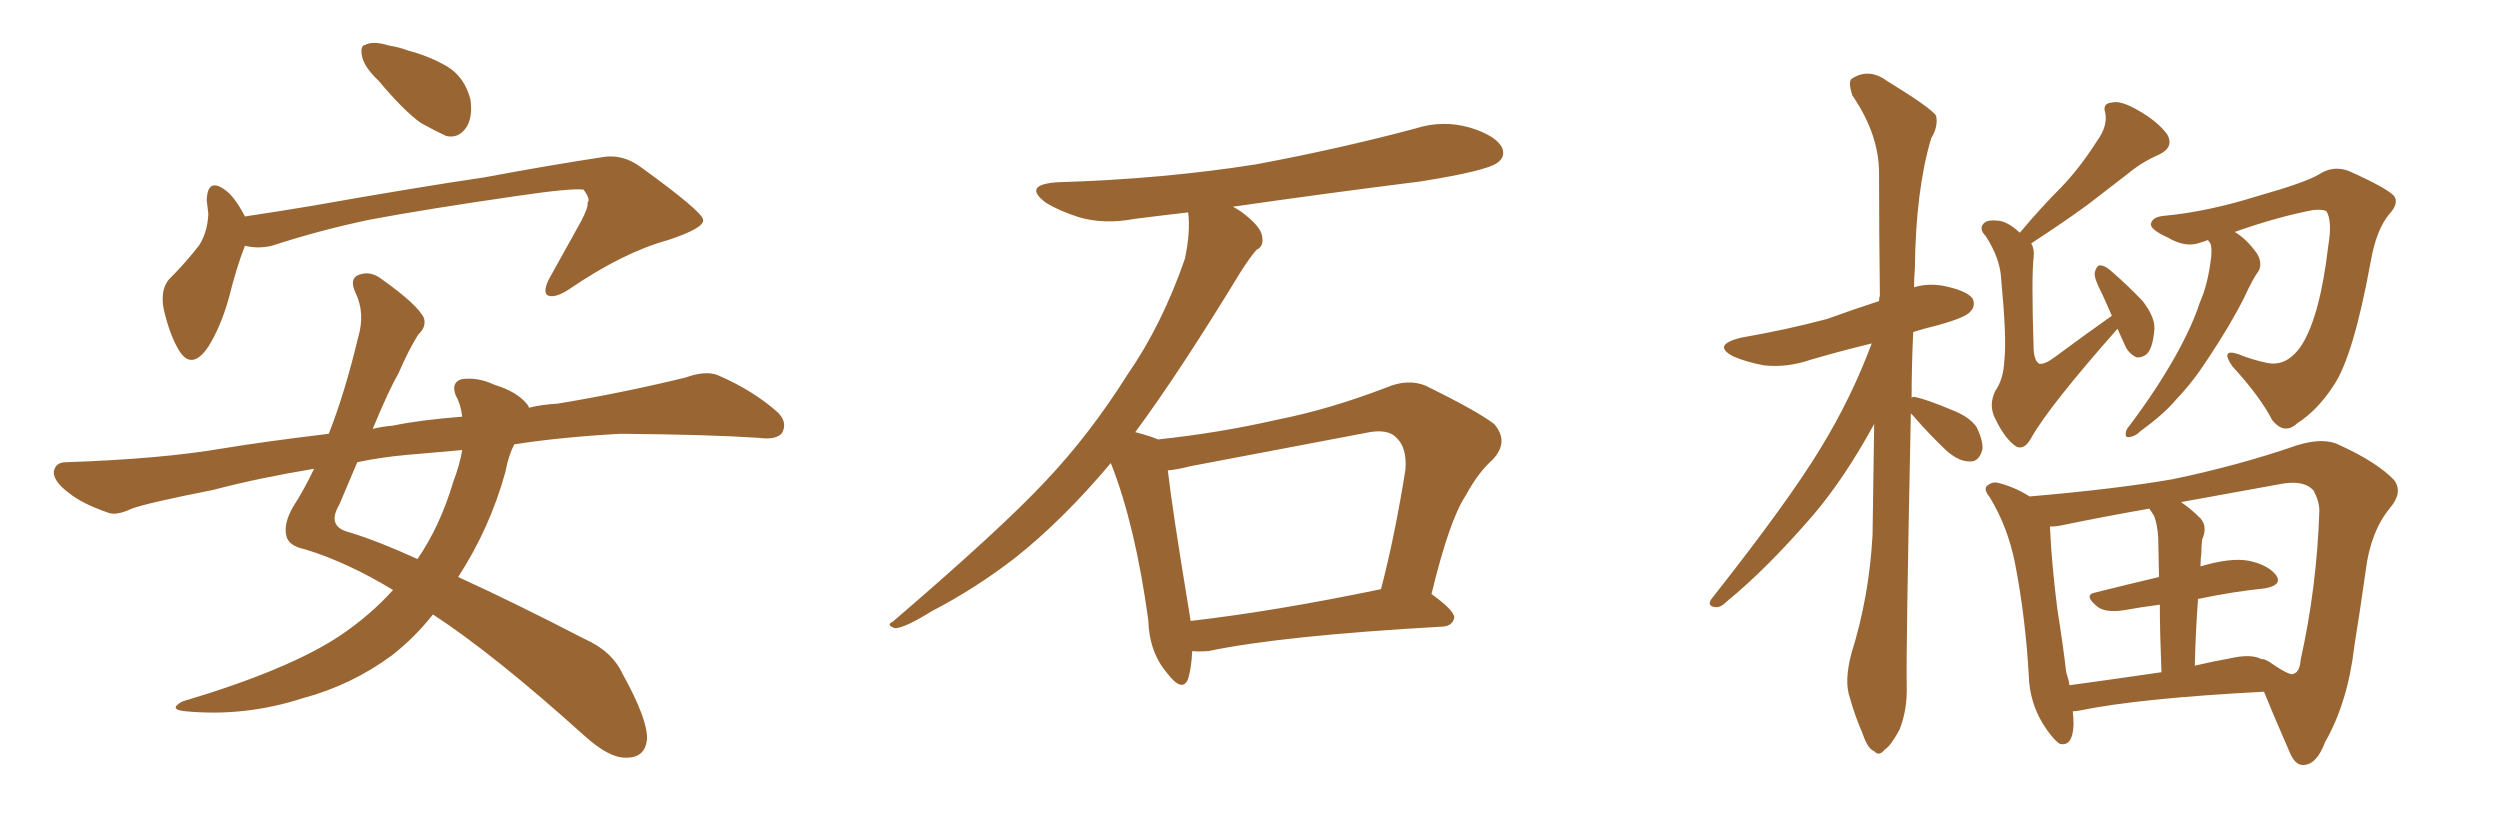 <svg xmlns="http://www.w3.org/2000/svg" xmlns:xlink="http://www.w3.org/1999/xlink" width="450" height="150"><path fill="#996633" padding="10" d="M68.12 14.50L68.12 14.50Q65.63 12.16 65.19 10.25L65.19 10.25Q64.75 8.20 65.77 8.06L65.77 8.06Q67.24 7.32 70.02 8.20L70.02 8.20Q71.92 8.50 73.39 9.08L73.39 9.08Q77.34 10.11 80.57 12.01L80.57 12.01Q83.64 13.92 84.67 17.87L84.67 17.87Q85.11 20.80 84.08 22.71L84.08 22.71Q82.62 25.05 80.27 24.46L80.27 24.46Q78.37 23.58 75.73 22.12L75.73 22.12Q72.66 19.92 68.12 14.50ZM44.09 44.24L44.09 44.24Q42.63 47.90 41.16 53.76L41.16 53.76Q39.70 58.89 37.50 62.40L37.50 62.40Q34.42 66.94 32.08 62.84L32.08 62.84Q30.47 60.06 29.44 55.52L29.44 55.52Q28.86 52.29 30.32 50.39L30.32 50.39Q33.54 47.17 35.89 44.09L35.89 44.09Q37.35 41.75 37.50 38.53L37.50 38.53Q37.35 37.06 37.21 36.04L37.21 36.04Q37.35 31.93 40.43 34.13L40.43 34.13Q42.19 35.30 44.09 38.96L44.09 38.96Q49.95 38.09 56.10 37.06L56.10 37.06Q75.15 33.69 87.16 31.93L87.16 31.93Q98.88 29.74 108.54 28.27L108.54 28.27Q112.06 27.69 115.28 30.03L115.28 30.03Q126.42 38.09 126.56 39.55L126.56 39.55Q126.86 41.02 120.26 43.21L120.26 43.21Q112.21 45.41 102.54 52.00L102.54 52.00Q99.90 53.76 98.58 53.17L98.58 53.17Q97.71 52.59 98.73 50.39L98.73 50.39Q101.81 44.82 104.59 39.84L104.59 39.84Q105.91 37.35 105.76 36.47L105.76 36.47Q106.35 35.89 105.03 34.13L105.03 34.13Q102.69 33.84 92.87 35.30L92.87 35.30Q76.61 37.65 66.50 39.55L66.50 39.55Q57.42 41.46 48.93 44.24L48.93 44.24Q46.44 44.82 44.09 44.24ZM70.75 106.20L70.75 106.20Q62.55 101.22 54.93 98.88L54.93 98.88Q52.00 98.29 51.56 96.53L51.56 96.53Q50.98 94.34 52.73 91.26L52.73 91.26Q54.64 88.33 56.54 84.38L56.54 84.38Q46.73 85.99 38.38 88.18L38.38 88.18Q26.51 90.53 23.73 91.55L23.73 91.55Q20.95 92.87 19.48 92.29L19.48 92.29Q14.79 90.67 12.45 88.77L12.45 88.77Q9.67 86.72 9.67 84.96L9.67 84.96Q9.96 83.20 11.87 83.20L11.87 83.20Q29.00 82.62 40.14 80.71L40.14 80.71Q47.17 79.54 59.18 78.08L59.18 78.08Q62.11 70.61 64.45 60.79L64.45 60.79Q65.77 56.40 64.01 52.73L64.01 52.73Q62.70 49.95 64.89 49.37L64.89 49.37Q66.80 48.78 68.70 50.24L68.70 50.24Q75.29 54.93 76.32 57.28L76.32 57.28Q76.76 58.89 75.29 60.21L75.29 60.21Q73.54 62.99 71.78 67.09L71.78 67.09Q69.87 70.46 67.09 77.20L67.09 77.20Q68.85 76.76 70.75 76.61L70.75 76.61Q75.59 75.59 83.20 75L83.20 75Q82.91 72.66 82.03 71.19L82.03 71.19Q81.15 68.85 83.06 68.26L83.06 68.26Q85.99 67.82 89.06 69.29L89.06 69.29Q93.02 70.46 94.92 72.80L94.92 72.80Q95.07 72.95 95.21 73.39L95.21 73.39Q97.56 72.80 100.34 72.66L100.34 72.66Q111.91 70.75 123.34 67.97L123.34 67.97Q127.00 66.65 129.20 67.53L129.20 67.53Q135.64 70.31 140.04 74.27L140.04 74.27Q141.80 76.03 140.77 77.93L140.77 77.93Q139.75 79.25 136.52 78.81L136.52 78.81Q127.73 78.22 111.77 78.08L111.77 78.08Q101.07 78.66 92.58 79.98L92.58 79.98Q91.55 81.88 90.97 84.96L90.97 84.96Q88.18 95.07 82.47 103.86L82.47 103.86Q92.43 108.40 105.18 114.99L105.18 114.99Q110.16 117.19 112.06 121.29L112.06 121.29Q116.60 129.49 116.46 133.01L116.46 133.01Q116.16 136.52 112.50 136.38L112.50 136.38Q109.57 136.38 105.18 132.42L105.18 132.42Q88.92 117.77 77.93 110.60L77.93 110.60Q74.71 114.70 70.61 117.92L70.61 117.92Q63.28 123.34 54.49 125.68L54.49 125.68Q44.09 129.05 33.40 128.03L33.40 128.03Q30.18 127.73 32.81 126.27L32.81 126.27Q52.00 120.56 61.23 114.40L61.23 114.40Q66.65 110.74 70.75 106.20ZM81.59 86.72L81.59 86.72L81.59 86.72Q82.76 83.64 83.20 81.01L83.20 81.01Q78.22 81.45 73.24 81.88L73.24 81.88Q68.41 82.32 64.31 83.20L64.31 83.20Q62.84 86.72 61.08 90.82L61.08 90.82Q58.74 94.78 62.84 95.80L62.84 95.80Q68.12 97.41 75.15 100.63L75.15 100.63Q79.25 94.63 81.59 86.72ZM214.60 117.19L214.60 117.19Q214.45 120.26 213.87 122.17L213.87 122.17Q212.84 124.80 210.06 121.14L210.06 121.14Q206.84 117.33 206.69 111.62L206.69 111.62Q204.35 94.48 199.95 83.35L199.95 83.35Q191.31 93.60 182.81 100.34L182.81 100.34Q175.63 105.91 167.72 110.01L167.72 110.01Q163.04 112.94 161.13 113.09L161.13 113.09Q159.38 112.50 160.69 111.91L160.69 111.91Q180.32 95.07 188.23 86.57L188.23 86.57Q196.14 78.22 202.88 67.53L202.88 67.53Q209.18 58.45 213.28 46.58L213.28 46.58Q214.31 41.75 213.87 38.23L213.87 38.23Q208.74 38.82 204.20 39.40L204.20 39.40Q198.78 40.43 194.24 39.11L194.24 39.11Q190.58 37.94 188.23 36.47L188.23 36.47Q183.98 33.25 190.28 32.81L190.28 32.81Q209.33 32.23 226.03 29.59L226.03 29.59Q240.97 26.81 254.74 23.14L254.74 23.14Q259.72 21.53 264.70 23.00L264.70 23.00Q269.38 24.46 270.41 26.66L270.41 26.66Q271.00 28.27 269.53 29.30L269.53 29.30Q267.63 30.76 255.62 32.67L255.62 32.67Q238.18 34.86 221.92 37.21L221.92 37.21Q223.39 37.94 224.85 39.26L224.85 39.26Q227.05 41.16 227.20 42.63L227.20 42.63Q227.49 44.38 226.17 44.97L226.17 44.97Q225 46.29 223.24 49.07L223.24 49.07Q212.26 67.09 204.35 77.78L204.35 77.78Q207.13 78.52 208.45 79.10L208.45 79.10Q219.43 77.93 229.69 75.59L229.69 75.59Q239.36 73.68 249.61 69.73L249.61 69.73Q253.42 68.12 256.64 69.43L256.64 69.43Q265.87 73.97 268.95 76.32L268.95 76.32Q271.73 79.54 268.65 82.76L268.65 82.76Q266.02 85.11 263.82 89.21L263.82 89.21Q260.89 93.60 257.67 106.93L257.67 106.93Q261.77 109.86 261.77 111.18L261.77 111.18Q261.47 112.65 259.72 112.79L259.72 112.79Q230.86 114.40 217.53 117.19L217.53 117.19Q215.63 117.33 214.60 117.19ZM214.31 111.77L214.31 111.77L214.31 111.77Q229.54 110.01 248.58 106.05L248.58 106.05Q251.07 96.53 252.98 84.52L252.98 84.52Q253.27 80.57 251.37 78.81L251.37 78.81Q249.76 77.05 245.80 77.93L245.80 77.93Q230.42 80.86 214.16 83.94L214.16 83.94Q211.96 84.52 210.21 84.67L210.21 84.67Q210.94 91.26 214.01 109.86L214.01 109.86Q214.16 110.74 214.31 111.77ZM343.95 74.41L343.95 74.41Q343.07 117.48 343.21 123.34L343.21 123.34Q343.36 127.73 341.89 131.40L341.89 131.40Q340.28 134.33 339.26 134.91L339.26 134.91Q338.23 136.23 337.35 135.21L337.35 135.21Q336.18 134.77 335.30 132.13L335.30 132.13Q333.84 128.76 332.96 125.54L332.96 125.54Q331.93 122.61 333.25 117.63L333.25 117.63Q336.47 107.37 337.06 96.24L337.06 96.24Q337.21 85.99 337.35 76.32L337.35 76.32Q332.08 85.99 326.37 92.72L326.37 92.72Q318.02 102.39 310.84 108.25L310.84 108.25Q309.67 109.42 308.79 109.28L308.79 109.28Q307.18 109.13 308.06 107.81L308.06 107.81Q321.83 90.38 327.69 80.71L327.69 80.71Q333.25 71.63 336.91 61.82L336.91 61.82Q330.91 63.28 325.93 64.75L325.93 64.75Q321.68 66.21 317.58 65.77L317.58 65.77Q314.36 65.19 312.01 64.16L312.01 64.16Q308.06 62.11 313.33 60.79L313.33 60.79Q321.68 59.33 328.86 57.42L328.86 57.42Q333.69 55.66 338.23 54.20L338.23 54.20Q338.23 53.47 338.38 53.32L338.38 53.32Q338.23 41.46 338.23 31.20L338.23 31.20Q338.23 24.17 333.40 17.14L333.40 17.14Q332.67 14.79 333.25 14.21L333.25 14.21Q336.33 12.16 339.55 14.50L339.55 14.50Q347.46 19.34 348.49 20.80L348.49 20.80Q348.93 22.71 347.61 24.90L347.61 24.90Q344.82 34.28 344.68 48.34L344.68 48.34Q344.53 49.95 344.53 51.71L344.53 51.71Q346.88 50.98 349.66 51.42L349.66 51.42Q354.05 52.29 355.08 53.76L355.08 53.76Q355.66 55.08 354.64 56.10L354.64 56.10Q353.91 57.13 348.63 58.59L348.63 58.59Q346.14 59.18 344.38 59.77L344.38 59.77Q344.09 65.92 344.09 71.63L344.09 71.63Q344.24 71.34 344.82 71.48L344.82 71.48Q346.88 71.92 351.42 73.83L351.42 73.83Q354.49 75 355.81 76.90L355.81 76.90Q356.98 79.39 356.84 80.86L356.84 80.86Q356.25 83.20 354.49 83.06L354.49 83.06Q352.59 83.06 350.39 81.15L350.39 81.15Q347.17 78.08 344.38 74.85L344.38 74.85Q344.09 74.56 343.95 74.41ZM381.15 59.18L381.15 59.18Q368.85 73.10 365.63 78.81L365.63 78.81Q364.45 81.01 362.99 80.42L362.99 80.42Q360.94 79.10 359.18 75.44L359.18 75.44Q357.86 72.95 359.18 70.31L359.18 70.31Q360.64 68.26 360.79 64.75L360.79 64.75Q361.23 60.94 360.21 50.24L360.21 50.24Q360.06 46.58 357.42 42.48L357.42 42.48Q356.10 41.16 357.13 40.14L357.13 40.14Q357.86 39.55 359.33 39.70L359.33 39.70Q361.23 39.70 363.57 41.89L363.57 41.89Q367.38 37.35 371.04 33.69L371.04 33.69Q374.41 30.18 377.49 25.34L377.49 25.34Q379.39 22.71 378.96 20.36L378.96 20.36Q378.37 18.60 380.13 18.46L380.13 18.46Q381.74 18.02 384.96 19.92L384.96 19.92Q388.33 21.83 390.09 24.17L390.09 24.17Q391.41 26.51 388.62 27.83L388.62 27.83Q385.55 29.15 382.91 31.35L382.91 31.35Q379.54 33.98 375.88 36.77L375.88 36.77Q371.92 39.70 365.63 43.80L365.63 43.80Q366.21 44.82 366.06 46.29L366.06 46.29Q365.63 49.66 366.06 62.99L366.06 62.99Q366.21 65.04 367.09 65.48L367.09 65.48Q368.12 65.63 370.02 64.16L370.02 64.16Q375.15 60.35 380.13 56.84L380.13 56.84Q379.25 54.79 378.37 52.88L378.37 52.88Q376.90 50.10 377.05 49.07L377.05 49.07Q377.34 47.90 377.93 47.75L377.93 47.75Q378.81 47.75 379.83 48.63L379.83 48.63Q383.06 51.42 385.69 54.20L385.69 54.20Q388.18 57.42 387.74 59.77L387.74 59.77Q387.45 62.70 386.43 63.72L386.43 63.72Q385.55 64.45 384.52 64.31L384.52 64.31Q383.06 63.57 382.47 62.11L382.47 62.11Q381.74 60.50 381.15 59.18ZM397.41 43.21L397.41 43.21Q396.68 43.51 396.09 43.65L396.09 43.65Q393.46 44.68 390.23 42.77L390.23 42.77Q387.01 41.31 387.16 40.28L387.16 40.28Q387.45 38.96 389.79 38.82L389.79 38.82Q397.41 38.09 406.35 35.30L406.35 35.30Q415.14 32.81 417.48 31.35L417.48 31.35Q419.97 29.74 422.75 30.76L422.75 30.76Q429.64 33.84 430.96 35.30L430.96 35.30Q431.84 36.62 430.08 38.53L430.08 38.53Q427.73 41.31 426.71 47.17L426.71 47.17Q423.63 64.01 420.12 69.29L420.12 69.29Q417.19 73.83 413.53 76.17L413.53 76.17Q411.18 78.37 408.98 75.59L408.98 75.59Q406.79 71.34 401.81 65.92L401.81 65.92Q399.61 62.70 402.83 63.72L402.83 63.72Q405.32 64.75 408.11 65.33L408.11 65.33Q411.77 66.06 414.40 61.96L414.40 61.96Q417.63 56.69 419.09 44.24L419.09 44.24Q419.82 39.84 418.80 38.09L418.80 38.09Q418.36 37.65 416.46 37.79L416.46 37.79Q410.16 38.96 402.25 41.75L402.25 41.75Q404.30 42.92 406.20 45.56L406.20 45.56Q407.23 47.17 406.64 48.63L406.64 48.63Q405.47 50.24 404.00 53.47L404.00 53.47Q401.51 58.45 397.41 64.60L397.41 64.60Q394.78 68.70 391.70 71.92L391.70 71.92Q389.65 74.41 385.25 77.64L385.25 77.64Q384.38 78.52 383.35 78.66L383.35 78.66Q382.62 78.81 382.62 78.22L382.62 78.22Q382.62 77.34 383.20 76.76L383.20 76.76Q388.18 70.17 391.70 63.87L391.70 63.87Q394.63 58.59 395.95 54.49L395.95 54.49Q397.27 51.56 397.85 47.46L397.85 47.46Q398.29 44.82 397.85 43.80L397.85 43.80Q397.56 43.36 397.41 43.21ZM373.10 128.03L373.10 128.03Q373.24 129.35 373.24 130.37L373.24 130.37Q373.10 134.47 370.75 133.89L370.75 133.89Q369.43 133.01 367.68 130.22L367.68 130.22Q365.33 126.27 365.19 121.73L365.19 121.73Q364.60 111.18 362.70 101.37L362.70 101.37Q361.38 94.78 358.15 89.50L358.15 89.50Q356.84 87.89 357.86 87.30L357.86 87.30Q358.59 86.72 359.47 86.87L359.47 86.87Q362.55 87.60 365.33 89.36L365.33 89.36Q380.71 88.04 390.97 86.28L390.97 86.28Q402.98 83.79 413.53 80.13L413.53 80.13Q418.36 78.66 421.14 80.13L421.14 80.13Q427.88 83.20 430.96 86.43L430.96 86.43Q432.57 88.62 430.22 91.41L430.22 91.41Q426.71 95.65 425.83 102.69L425.83 102.69Q424.80 110.01 423.78 116.31L423.78 116.31Q422.61 126.42 418.51 133.59L418.51 133.59Q417.04 137.55 414.70 137.70L414.70 137.70Q413.09 137.84 412.06 135.21L412.06 135.21Q408.98 128.17 407.52 124.51L407.52 124.51Q385.11 125.68 374.41 127.88L374.41 127.88Q373.68 128.03 373.10 128.03ZM401.37 118.51L401.37 118.51Q405.18 117.63 407.08 118.65L407.08 118.65Q407.37 118.51 408.40 119.09L408.40 119.09Q412.21 121.73 412.79 121.29L412.79 121.29Q413.96 121.00 414.11 118.80L414.11 118.80Q417.04 105.62 417.48 91.99L417.48 91.99Q417.48 90.23 416.46 88.33L416.46 88.33Q414.70 86.28 410.30 87.16L410.30 87.16Q400.63 88.92 392.58 90.38L392.58 90.38Q394.34 91.55 396.09 93.31L396.09 93.31Q397.41 94.78 396.39 97.12L396.39 97.12Q396.24 98.14 396.24 99.61L396.24 99.61Q396.09 100.63 396.09 101.95L396.09 101.95Q401.51 100.34 404.74 100.93L404.74 100.93Q408.25 101.66 409.72 103.56L409.72 103.56Q410.89 105.32 407.67 105.91L407.67 105.91Q401.95 106.49 395.65 107.81L395.65 107.81Q395.21 113.53 395.07 119.82L395.07 119.82Q398.14 119.09 401.37 118.51ZM372.51 123.34L372.51 123.34L372.51 123.34Q380.13 122.31 389.06 121.00L389.06 121.00Q388.77 113.67 388.77 108.84L388.77 108.84Q385.40 109.28 382.18 109.86L382.18 109.86Q379.10 110.30 377.64 109.28L377.64 109.28Q374.85 107.08 377.20 106.64L377.20 106.64Q382.47 105.32 388.62 103.86L388.62 103.86Q388.48 97.85 388.48 96.83L388.48 96.83Q388.33 94.34 387.74 92.87L387.74 92.87Q387.30 92.14 386.87 91.55L386.87 91.55Q377.78 93.16 370.75 94.63L370.75 94.63Q369.87 94.78 368.99 94.78L368.99 94.78Q369.29 101.51 370.31 109.57L370.31 109.57Q371.34 116.02 371.92 121.00L371.92 121.00Q372.36 122.31 372.51 123.34Z"/></svg>